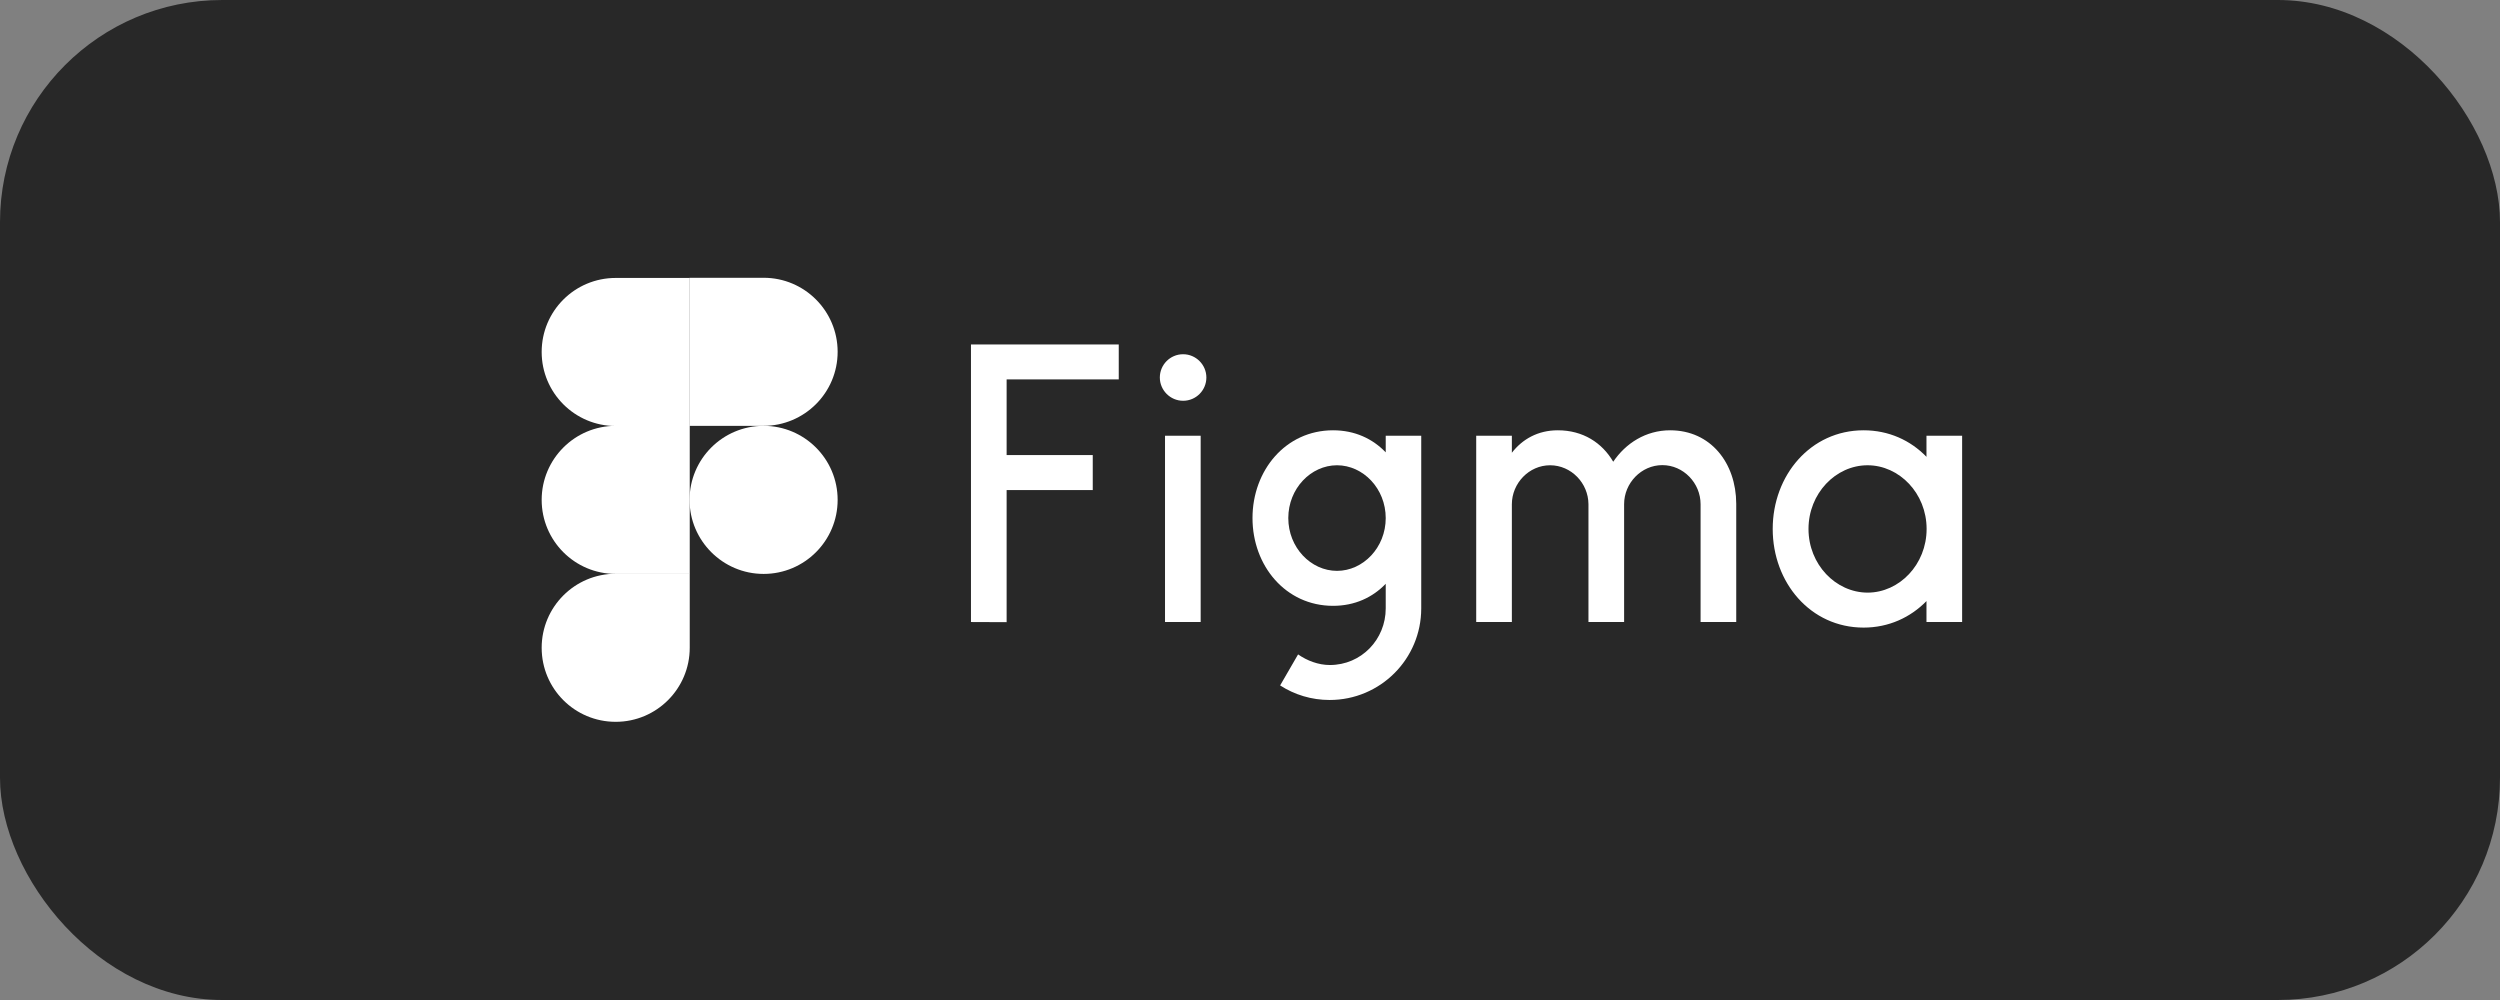 <?xml version="1.0" encoding="UTF-8"?> <svg xmlns="http://www.w3.org/2000/svg" width="180" height="72" viewBox="0 0 180 72" fill="none"><rect x="0" y="0" width="180" height="72" fill="#808080" stroke="none"/> <rect width="180" height="72" rx="16" fill="#282828"></rect> <g clip-path="url(#clip0_665_6476)"> <path d="M69.91 24.8V44.786L72.477 44.796V35.283H78.678V32.765H72.477V27.318H80.55V24.8H69.91ZM85.184 28.856C86.115 28.856 86.859 28.101 86.859 27.18C86.859 26.26 86.105 25.505 85.184 25.505C84.253 25.505 83.508 26.26 83.508 27.18C83.508 28.101 84.263 28.856 85.184 28.856ZM83.881 31.374V44.786H86.448V31.374H83.881Z" fill="white"></path> <path fill-rule="evenodd" clip-rule="evenodd" d="M95.98 30.981C92.561 30.981 90.18 33.872 90.18 37.301C90.18 40.73 92.561 43.62 95.98 43.62C97.548 43.62 98.831 43.012 99.772 42.033V43.806C99.772 46.03 98.028 47.881 95.745 47.881C94.922 47.881 94.109 47.568 93.462 47.117L92.169 49.351C93.198 50.017 94.423 50.399 95.735 50.399C99.38 50.399 102.329 47.45 102.329 43.806V31.373H99.772V32.569C98.831 31.589 97.548 30.981 95.98 30.981ZM92.757 37.301C92.757 35.175 94.383 33.499 96.264 33.499C98.145 33.499 99.772 35.175 99.772 37.301C99.772 39.426 98.145 41.102 96.264 41.102C94.383 41.102 92.757 39.426 92.757 37.301Z" fill="white"></path> <path d="M111.607 33.499C110.088 33.499 108.854 34.792 108.854 36.311V44.785H106.287V31.373H108.854V32.598C109.608 31.628 110.715 30.981 112.165 30.981C113.968 30.981 115.349 31.873 116.152 33.245C117.044 31.922 118.494 30.981 120.248 30.981C123.177 30.981 124.999 33.343 125.009 36.262V44.785H122.442V36.301C122.442 34.783 121.208 33.489 119.689 33.489C118.171 33.489 116.936 34.783 116.936 36.301V44.785H114.369V36.301C114.36 34.783 113.125 33.499 111.607 33.499Z" fill="white"></path> <path fill-rule="evenodd" clip-rule="evenodd" d="M138.706 32.892C137.56 31.706 135.992 30.981 134.18 30.981C130.359 30.981 127.635 34.224 127.635 38.084C127.635 41.944 130.349 45.187 134.18 45.187C135.992 45.187 137.56 44.452 138.706 43.277V44.785H141.273V31.373H138.706V32.892ZM130.212 38.084C130.212 35.527 132.171 33.499 134.464 33.499C136.747 33.499 138.716 35.517 138.716 38.084C138.716 40.641 136.756 42.669 134.464 42.669C132.171 42.66 130.212 40.641 130.212 38.084Z" fill="white"></path> <path d="M49.649 35.992C49.649 33.054 52.03 30.661 54.98 30.661C57.917 30.661 60.31 33.042 60.31 35.992C60.31 38.929 57.929 41.322 54.98 41.322C52.042 41.322 49.649 38.929 49.649 35.992Z" fill="white"></path> <path d="M39 46.64C39 43.703 41.381 41.31 44.331 41.31H49.661V46.64C49.661 49.577 47.28 51.971 44.331 51.971C41.381 51.971 39 49.589 39 46.64Z" fill="white"></path> <path d="M49.649 20.012V30.661H54.98C57.917 30.661 60.31 28.28 60.31 25.331C60.31 22.393 57.929 20 54.98 20H49.649V20.012Z" fill="white"></path> <path d="M39 25.342C39 28.279 41.381 30.673 44.331 30.673H49.661V20.012H44.331C41.381 20.012 39 22.393 39 25.342Z" fill="white"></path> <path d="M39 35.992C39 38.929 41.381 41.322 44.331 41.322H49.661V30.661H44.331C41.381 30.661 39 33.054 39 35.992Z" fill="white"></path> </g> <defs> <clipPath id="clip0_665_6476"> <rect width="102.4" height="32" fill="white" transform="translate(39 20)"></rect> </clipPath> </defs> </svg> 